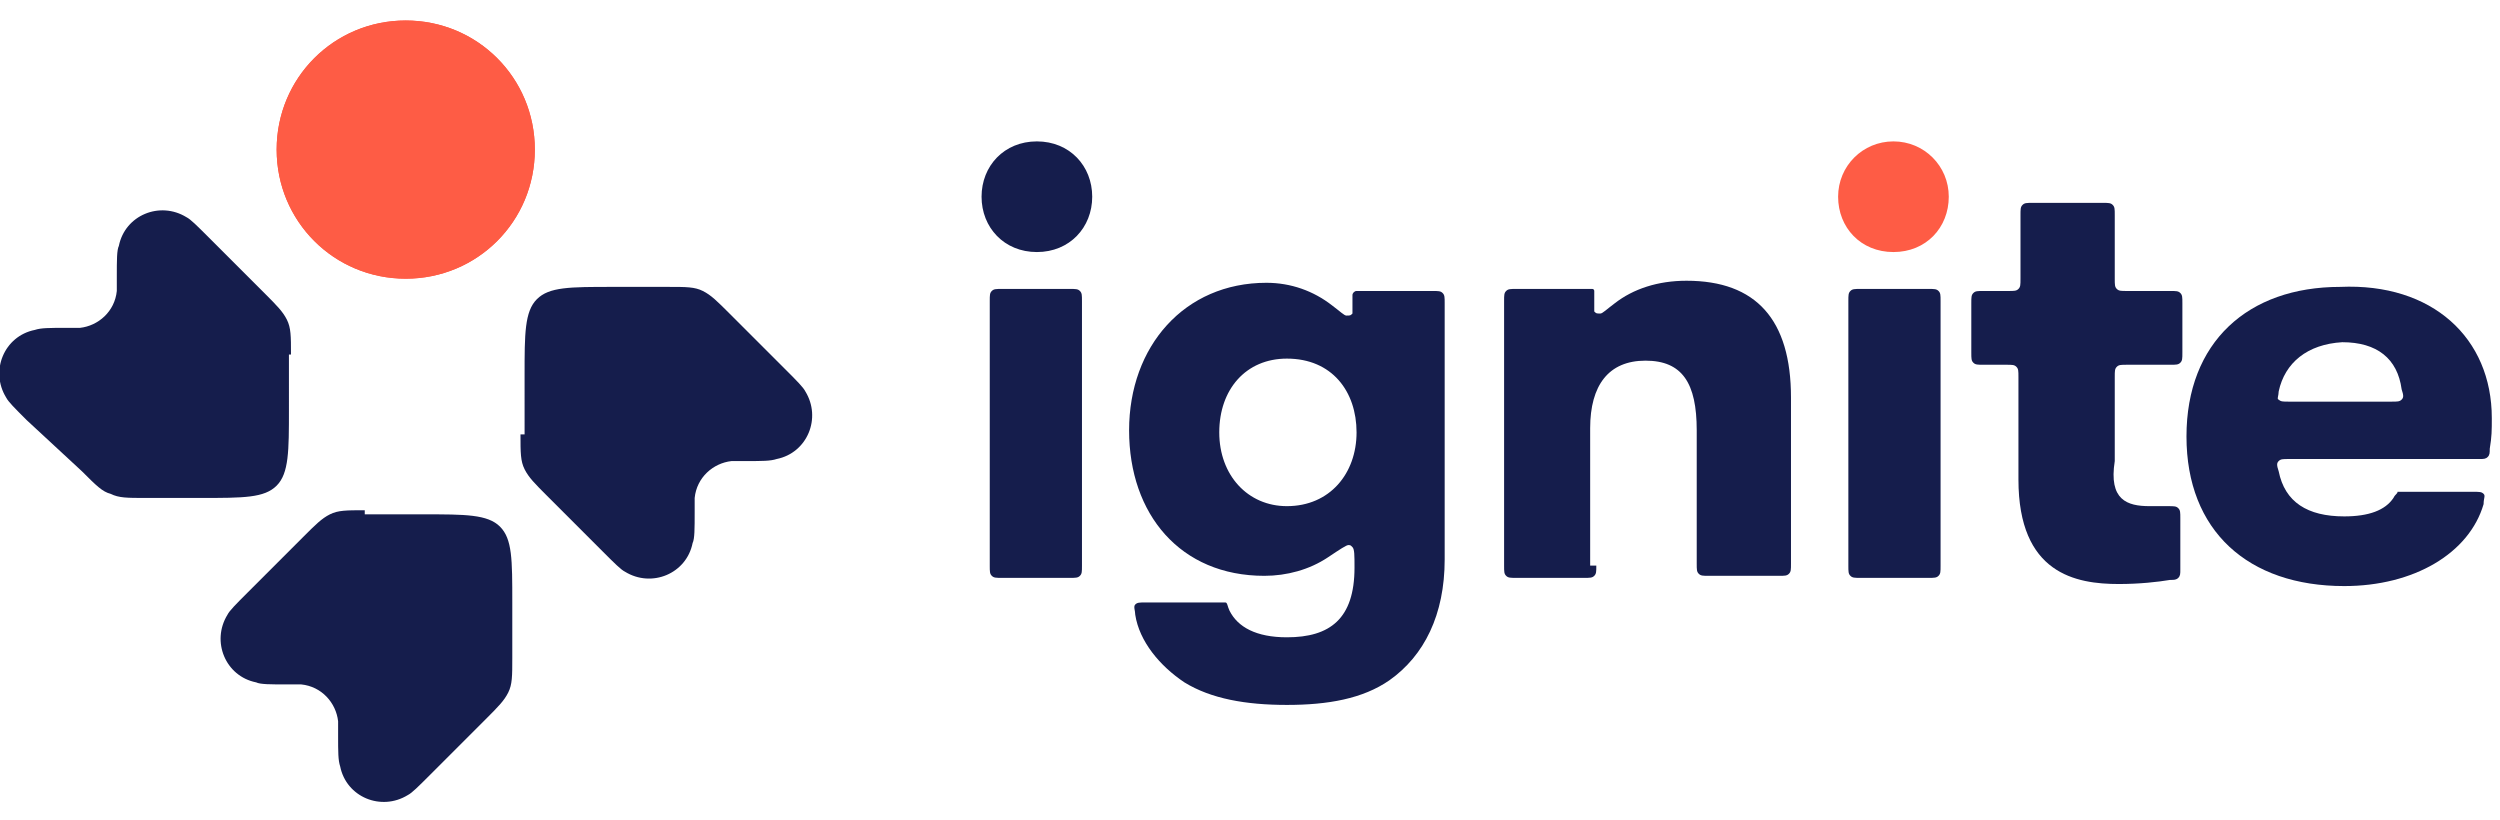 <?xml version="1.0" encoding="utf-8"?>
<!-- Generator: Adobe Illustrator 27.7.0, SVG Export Plug-In . SVG Version: 6.00 Build 0)  -->
<svg version="1.1" id="Layer_1" xmlns="http://www.w3.org/2000/svg" xmlns:xlink="http://www.w3.org/1999/xlink" x="0px" y="0px"
	 viewBox="0 0 122 40" style="enable-background:new 0 0 122 40;" xml:space="preserve">
<style type="text/css">
	.st0{fill:#FE5C45;}
	.st1{fill:#151D4C;}
</style>
<path class="st0" d="M19.8,13.6c3.5,0,6.3-2.8,6.3-6.3c0-3.5-2.8-6.3-6.3-6.3c-3.5,0-6.3,2.8-6.3,6.3C13.5,10.8,16.3,13.6,19.8,13.6
	z"/>
<path class="st1" d="M25.4,21.2c0,0.9,0,1.3,0.2,1.7c0.2,0.4,0.5,0.7,1.1,1.3c0.8,0.8,1.5,1.5,2.7,2.7c0.6,0.6,0.9,0.9,1.1,1
	c1.3,0.8,3,0.1,3.3-1.4c0.1-0.2,0.1-0.7,0.1-1.5c0-0.4,0-0.6,0-0.7c0.1-1,0.9-1.7,1.8-1.8c0.2,0,0.4,0,0.7,0c0.8,0,1.2,0,1.5-0.1
	c1.5-0.3,2.2-2,1.4-3.3c-0.1-0.2-0.4-0.5-1-1.1l-2.7-2.7c-0.6-0.6-0.9-0.9-1.3-1.1c-0.4-0.2-0.8-0.2-1.7-0.2h-2.7
	c-2.1,0-3.1,0-3.7,0.6c-0.6,0.6-0.6,1.7-0.6,3.7V21.2L25.4,21.2z"/>
<path class="st1" d="M14.2,17.3c0-0.9,0-1.3-0.2-1.7c-0.2-0.4-0.5-0.7-1.1-1.3c-0.8-0.8-1.5-1.5-2.7-2.7c-0.6-0.6-0.9-0.9-1.1-1
	c-1.3-0.8-3-0.1-3.3,1.4c-0.1,0.2-0.1,0.7-0.1,1.5c0,0.4,0,0.6,0,0.7c-0.1,1-0.9,1.7-1.8,1.8c-0.2,0-0.4,0-0.7,0
	c-0.8,0-1.2,0-1.5,0.1c-1.5,0.3-2.2,2-1.4,3.3c0.1,0.2,0.4,0.5,1,1.1L4,23C4.7,23.7,5,24,5.4,24.1c0.4,0.2,0.8,0.2,1.7,0.2h2.7
	c2.1,0,3.1,0,3.7-0.6c0.6-0.6,0.6-1.7,0.6-3.7V17.3L14.2,17.3z"/>
<path class="st1" d="M17.8,24.9c-0.9,0-1.3,0-1.7,0.2c-0.4,0.2-0.7,0.5-1.3,1.1c-0.8,0.8-1.5,1.5-2.7,2.7c-0.6,0.6-0.9,0.9-1,1.1
	c-0.8,1.3-0.1,3,1.4,3.3c0.2,0.1,0.7,0.1,1.5,0.1c0.4,0,0.6,0,0.7,0c1,0.1,1.7,0.9,1.8,1.8c0,0.2,0,0.4,0,0.7c0,0.8,0,1.2,0.1,1.5
	c0.3,1.5,2,2.2,3.3,1.4c0.2-0.1,0.5-0.4,1.1-1l2.7-2.7c0.6-0.6,0.9-0.9,1.1-1.3c0.2-0.4,0.2-0.8,0.2-1.7v-2.7c0-2.1,0-3.1-0.6-3.7
	s-1.7-0.6-3.7-0.6H17.8L17.8,24.9z"/>
<path class="st0" d="M19.8,13.6c3.5,0,6.3-2.8,6.3-6.3c0-3.5-2.8-6.3-6.3-6.3c-3.5,0-6.3,2.8-6.3,6.3C13.5,10.8,16.3,13.6,19.8,13.6
	z"/>
<path class="st1" d="M50.6,12.3c-1.6,0-2.7-1.2-2.7-2.7c0-1.5,1.1-2.7,2.7-2.7s2.7,1.2,2.7,2.7C53.3,11.1,52.2,12.3,50.6,12.3z
	 M52.8,27.6c0,0.3,0,0.4-0.1,0.5c-0.1,0.1-0.2,0.1-0.5,0.1h-3.3c-0.3,0-0.4,0-0.5-0.1c-0.1-0.1-0.1-0.2-0.1-0.5V14.7
	c0-0.3,0-0.4,0.1-0.5c0.1-0.1,0.2-0.1,0.5-0.1h3.3c0.3,0,0.4,0,0.5,0.1c0.1,0.1,0.1,0.2,0.1,0.5V27.6z"/>
<path class="st1" d="M65,14.9c0.4,0.3,0.6,0.5,0.7,0.5c0.2,0,0.2,0,0.3-0.1c0-0.1,0-0.3,0-0.7c0-0.1,0-0.1,0-0.2
	c0-0.1,0.1-0.2,0.2-0.2c0,0,0.1,0,0.2,0h3.5c0.3,0,0.4,0,0.5,0.1c0.1,0.1,0.1,0.2,0.1,0.5v12.5c0,2.7-1,4.7-2.7,5.9
	c-1.3,0.9-3,1.2-5,1.2c-2,0-3.7-0.3-5-1.1c-1.2-0.8-2.2-2-2.4-3.3c0-0.2-0.1-0.4,0-0.5c0.1-0.1,0.2-0.1,0.5-0.1h3.5
	c0.2,0,0.3,0,0.4,0c0.1,0,0.1,0.2,0.2,0.4c0.4,0.8,1.3,1.3,2.8,1.3c2.1,0,3.3-0.9,3.3-3.4c0-0.6,0-0.9-0.1-1
	c-0.1-0.1-0.1-0.1-0.2-0.1c-0.1,0-0.4,0.2-1,0.6c-0.9,0.6-2,0.9-3.1,0.9c-4.1,0-6.6-3-6.6-7.1c0-4.1,2.7-7.2,6.7-7.2
	C63,13.8,64.1,14.2,65,14.9z M62.8,24.7c2.1,0,3.4-1.6,3.4-3.6s-1.2-3.6-3.4-3.6c-2,0-3.3,1.5-3.3,3.6S60.9,24.7,62.8,24.7z"/>
<path class="st1" d="M77.9,27.6c0,0.3,0,0.4-0.1,0.5c-0.1,0.1-0.2,0.1-0.5,0.1H74c-0.3,0-0.4,0-0.5-0.1c-0.1-0.1-0.1-0.2-0.1-0.5
	V14.7c0-0.3,0-0.4,0.1-0.5s0.2-0.1,0.5-0.1h3.5c0.1,0,0.2,0,0.2,0c0.1,0,0.1,0.1,0.1,0.1c0,0,0,0.1,0,0.2c0,0.5,0,0.7,0,0.8
	c0.1,0.1,0.1,0.1,0.3,0.1c0.1,0,0.3-0.2,0.7-0.5c0.9-0.7,2.1-1.1,3.5-1.1c3.4,0,5.1,1.9,5.1,5.7v8.1c0,0.3,0,0.4-0.1,0.5
	c-0.1,0.1-0.2,0.1-0.5,0.1h-3.4c-0.3,0-0.4,0-0.5-0.1c-0.1-0.1-0.1-0.2-0.1-0.5V21c0-2.3-0.7-3.4-2.5-3.4c-1.8,0-2.7,1.2-2.7,3.3
	V27.6z"/>
<path class="st1" d="M94.7,27.6c0,0.3,0,0.4-0.1,0.5c-0.1,0.1-0.2,0.1-0.5,0.1h-3.3c-0.3,0-0.4,0-0.5-0.1c-0.1-0.1-0.1-0.2-0.1-0.5
	V14.7c0-0.3,0-0.4,0.1-0.5c0.1-0.1,0.2-0.1,0.5-0.1h3.3c0.3,0,0.4,0,0.5,0.1c0.1,0.1,0.1,0.2,0.1,0.5V27.6z"/>
<path class="st1" d="M104.9,24.7c0.3,0,0.6,0,0.9,0c0.3,0,0.4,0,0.5,0.1c0.1,0.1,0.1,0.2,0.1,0.5v2.5c0,0.2,0,0.3-0.1,0.4
	c-0.1,0.1-0.2,0.1-0.4,0.1c-0.6,0.1-1.5,0.2-2.5,0.2c-2.1,0-4.9-0.5-4.9-5.1v-5c0-0.3,0-0.4-0.1-0.5c-0.1-0.1-0.2-0.1-0.5-0.1h-1.1
	c-0.3,0-0.4,0-0.5-0.1s-0.1-0.2-0.1-0.5v-2.4c0-0.3,0-0.4,0.1-0.5s0.2-0.1,0.5-0.1H98c0.3,0,0.4,0,0.5-0.1c0.1-0.1,0.1-0.2,0.1-0.5
	v-3.1c0-0.3,0-0.4,0.1-0.5c0.1-0.1,0.2-0.1,0.5-0.1h3.4c0.3,0,0.4,0,0.5,0.1c0.1,0.1,0.1,0.2,0.1,0.5v3.1c0,0.3,0,0.4,0.1,0.5
	c0.1,0.1,0.2,0.1,0.5,0.1h2.1c0.3,0,0.4,0,0.5,0.1c0.1,0.1,0.1,0.2,0.1,0.5v2.4c0,0.3,0,0.4-0.1,0.5c-0.1,0.1-0.2,0.1-0.5,0.1h-2.1
	c-0.3,0-0.4,0-0.5,0.1c-0.1,0.1-0.1,0.2-0.1,0.5v4.1C102.9,24.4,103.8,24.7,104.9,24.7z"/>
<path class="st1" d="M121.6,20.4c0,0.6,0,0.9-0.1,1.5c0,0.2,0,0.3-0.1,0.4c-0.1,0.1-0.2,0.1-0.4,0.1h-9.3c-0.3,0-0.4,0-0.5,0.1
	c-0.1,0.1-0.1,0.2,0,0.5c0.3,1.5,1.4,2.2,3.2,2.2c1.2,0,2-0.3,2.4-0.9c0.1-0.2,0.2-0.2,0.2-0.3c0.1,0,0.1,0,0.3,0h3.4
	c0.3,0,0.4,0,0.5,0.1c0.1,0.1,0,0.2,0,0.5c-0.7,2.4-3.4,4-6.8,4c-4.7,0-7.7-2.7-7.7-7.3c0-4.6,3-7.3,7.5-7.3
	C118.7,13.8,121.6,16.5,121.6,20.4z M111.2,19.1c0,0.2-0.1,0.4,0,0.4c0.1,0.1,0.2,0.1,0.5,0.1h5c0.3,0,0.4,0,0.5-0.1
	c0.1-0.1,0.1-0.2,0-0.5c-0.2-1.5-1.2-2.3-2.9-2.3C112.6,16.8,111.5,17.7,111.2,19.1z"/>
<path class="st0" d="M89.7,9.6c0,1.5,1.1,2.7,2.7,2.7c1.6,0,2.7-1.2,2.7-2.7c0-1.5-1.2-2.7-2.7-2.7C90.9,6.9,89.7,8.1,89.7,9.6z"/>
</svg>
